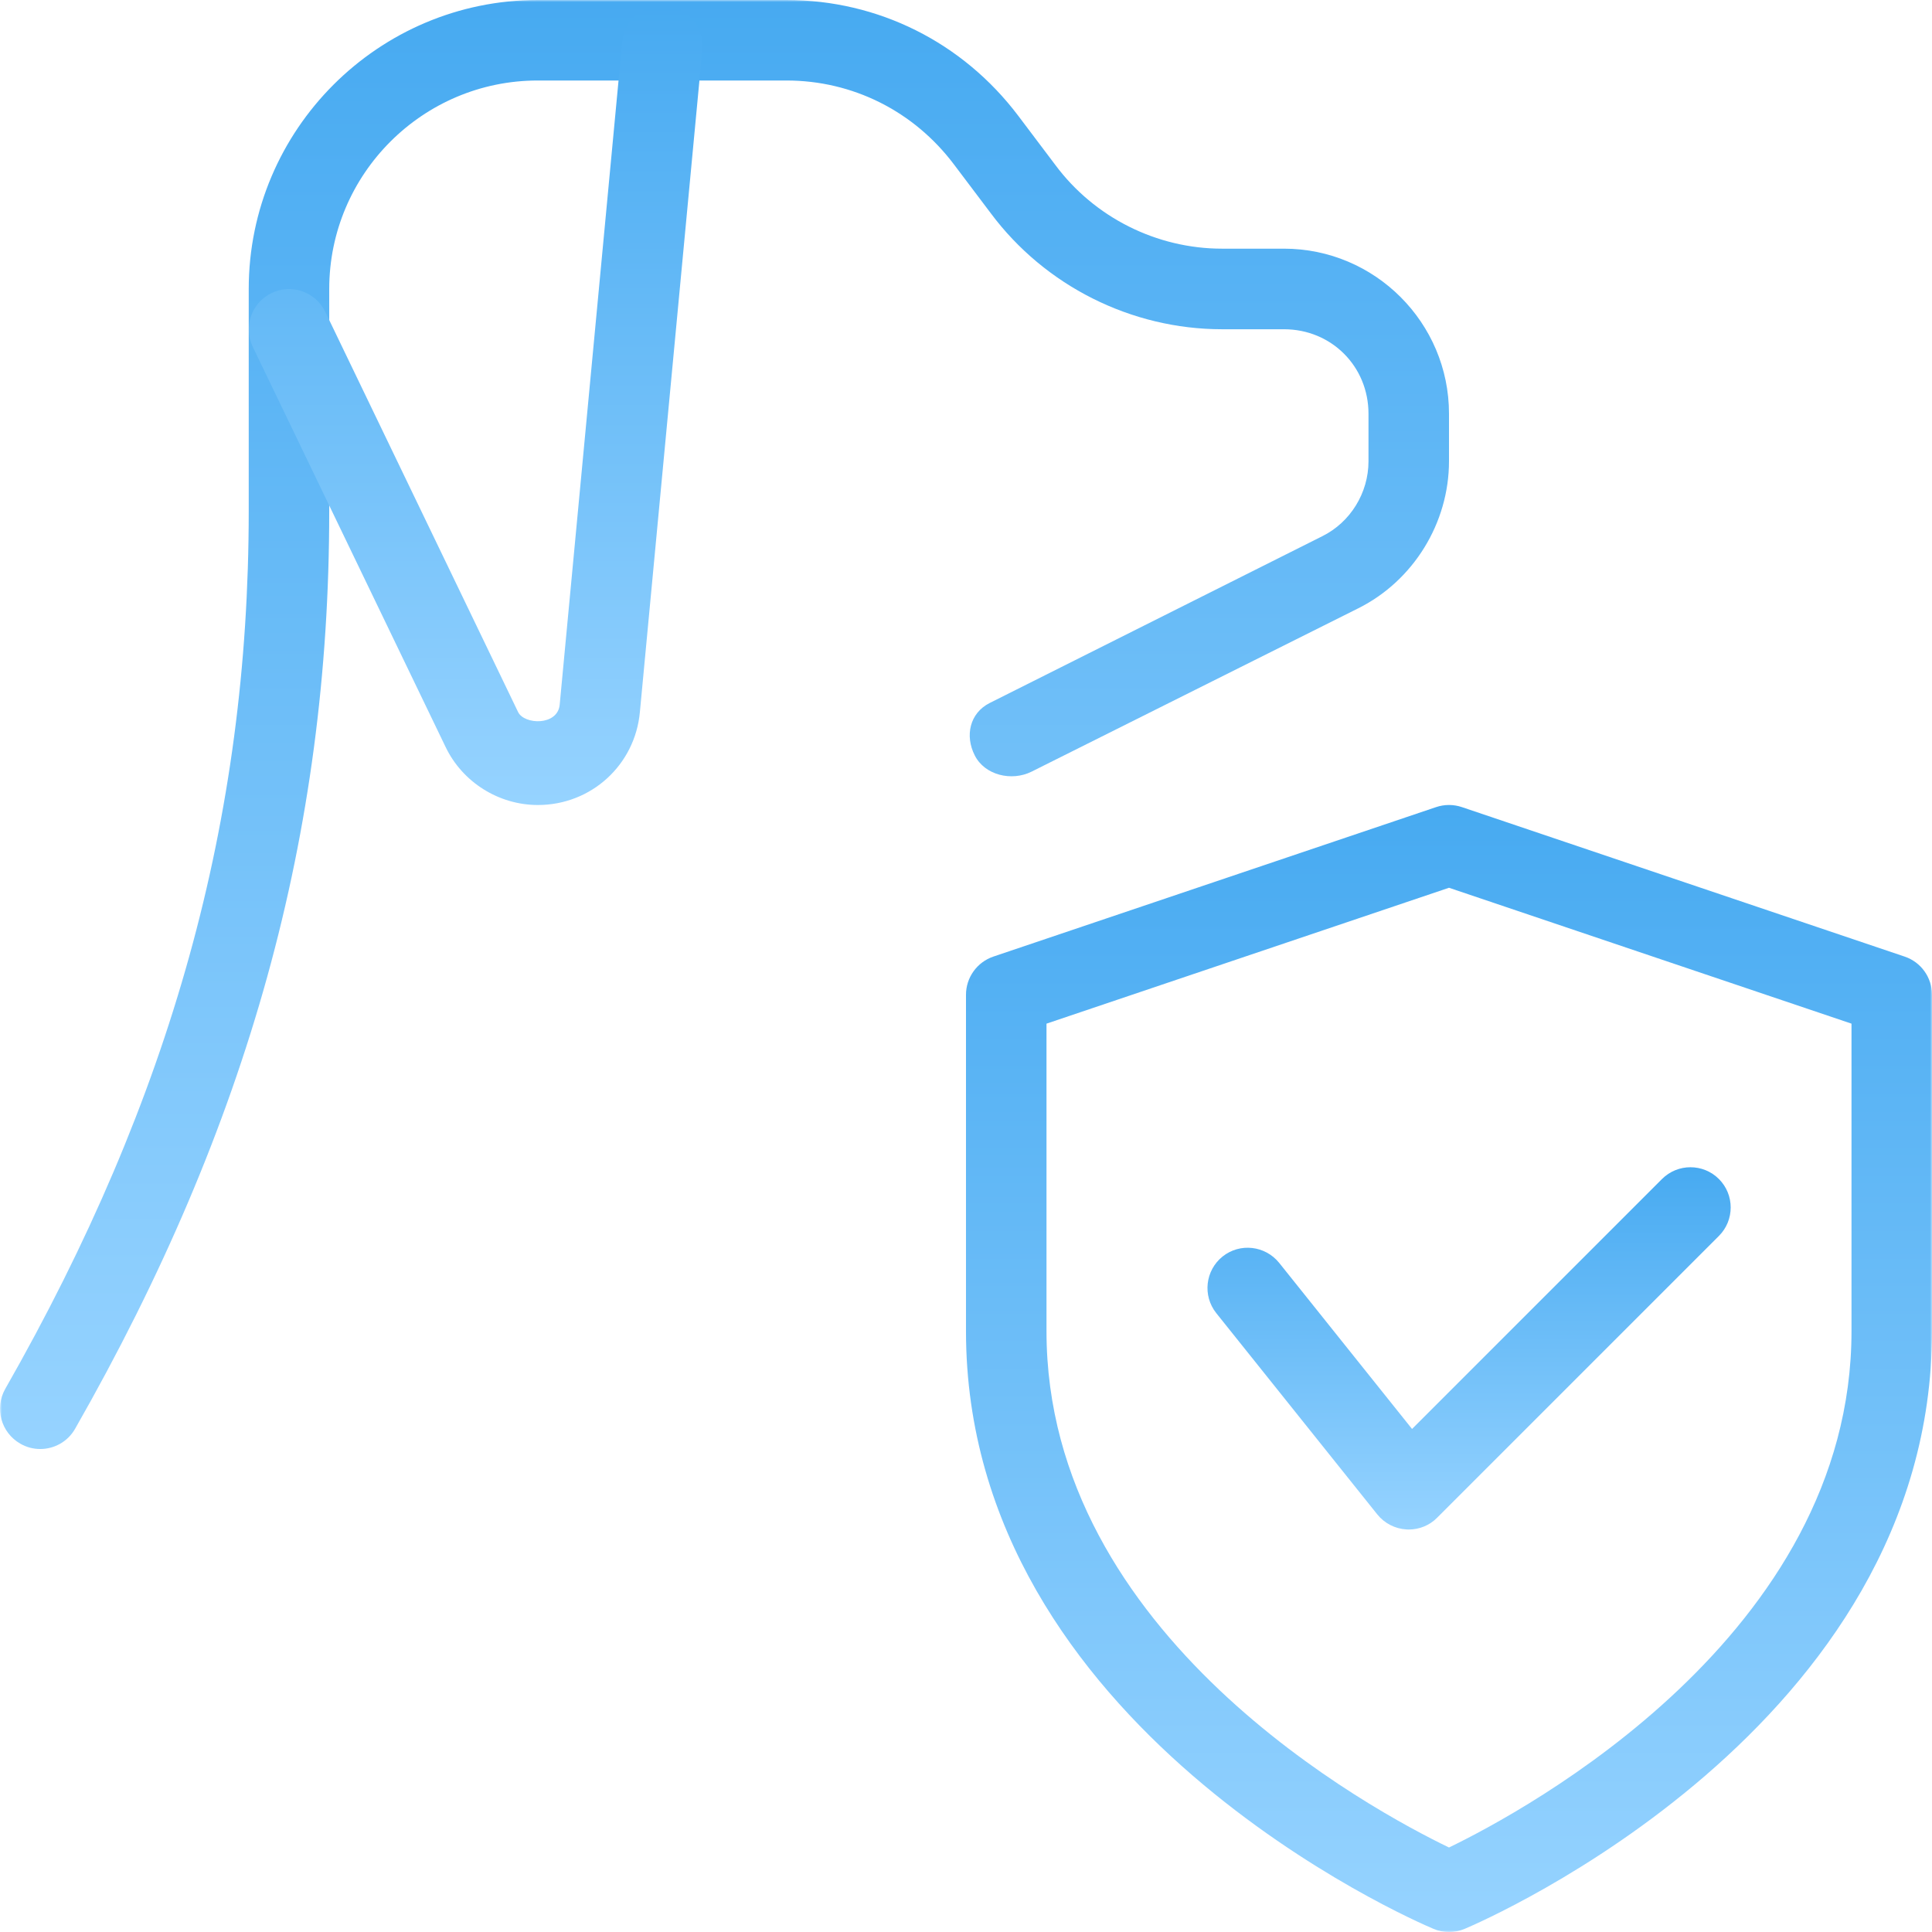 <?xml version="1.0" encoding="UTF-8"?> <svg xmlns="http://www.w3.org/2000/svg" width="464" height="464" viewBox="0 0 464 464" fill="none"> <mask id="mask0" mask-type="alpha" maskUnits="userSpaceOnUse" x="0" y="0" width="464" height="464"> <rect width="464" height="464" fill="#C4C4C4"></rect> </mask> <g mask="url(#mask0)"> <path d="M347.999 464.005C346.723 464.005 345.447 463.753 344.248 463.231C339.647 461.317 231.998 414.781 231.998 319.699V238.904C231.998 234.767 234.647 231.074 238.571 229.74L344.906 193.838C346.916 193.161 349.082 193.161 351.093 193.838L457.427 229.74C461.352 231.055 464 234.748 464 238.904V319.699C464 414.781 356.351 461.317 351.75 463.251C350.551 463.753 349.275 464.005 347.999 464.005V464.005ZM251.332 245.845V319.699C251.332 392.876 329.729 434.888 347.999 443.704C366.25 434.869 444.667 392.702 444.667 319.699V245.845L347.999 213.21L251.332 245.845Z" fill="url(#paint0_linear)"></path> <path d="M338.332 367.337C338.158 367.337 337.965 367.337 337.791 367.318C335.045 367.163 332.493 365.848 330.773 363.702L292.106 315.368C288.78 311.192 289.457 305.122 293.614 301.777C297.79 298.432 303.86 299.148 307.205 303.285L339.125 343.189L399.155 283.159C402.925 279.389 409.054 279.389 412.824 283.159C416.594 286.929 416.594 293.058 412.824 296.828L345.157 364.495C343.359 366.332 340.884 367.337 338.332 367.337V367.337Z" fill="url(#paint1_linear)"></path> <path d="M9.662 348.003C8.038 348.003 6.395 347.597 4.887 346.727C0.247 344.079 -1.377 338.182 1.272 333.542C41.157 263.632 59.736 196.661 59.736 122.768V69.407C59.736 31.127 90.883 0 129.144 0H188.884C210.886 0 231.186 10.131 244.545 27.802L253.439 39.595C262.816 52.22 277.78 59.721 293.478 59.721H308.365C330.212 59.721 347.999 77.508 347.999 99.355V110.762C347.999 125.61 339.454 139.472 326.229 146.084L247.735 185.331C242.941 187.709 236.503 186.182 234.105 181.426C231.689 176.689 232.907 171.276 237.643 168.859L317.568 128.781C324.315 125.436 328.665 118.379 328.665 110.781V99.374C328.665 87.987 319.753 79.074 308.365 79.074H293.478C271.709 79.074 250.945 68.653 237.953 51.215L229.098 39.479C219.45 26.68 204.776 19.334 188.884 19.334H129.144C101.535 19.334 79.07 41.799 79.07 69.407V122.768C79.07 200.16 59.678 270.186 18.053 343.112C16.274 346.263 13.007 348.003 9.662 348.003V348.003Z" fill="url(#paint2_linear)"></path> <path d="M129.182 193.335C119.786 193.335 111.066 187.864 107.006 179.376L60.703 83.289C58.402 78.475 60.413 72.694 65.227 70.374C70.041 68.073 75.802 70.084 78.122 74.898L124.426 171.005C125.915 174.079 133.957 174.35 134.421 169.226L149.424 10.092C149.927 4.775 154.664 0.677 159.961 1.373C165.278 1.875 169.183 6.593 168.68 11.89L153.678 171.005C152.518 183.707 142 193.335 129.182 193.335V193.335Z" fill="url(#paint3_linear)"></path> </g> <defs> <linearGradient id="paint0_linear" x1="347.999" y1="193.33" x2="347.999" y2="464.005" gradientUnits="userSpaceOnUse"> <stop stop-color="#47AAF1"></stop> <stop offset="1" stop-color="#96D3FF"></stop> </linearGradient> <linearGradient id="paint1_linear" x1="352.823" y1="280.331" x2="352.823" y2="367.337" gradientUnits="userSpaceOnUse"> <stop stop-color="#47AAF1"></stop> <stop offset="1" stop-color="#96D3FF"></stop> </linearGradient> <linearGradient id="paint2_linear" x1="173.999" y1="0" x2="173.999" y2="348.003" gradientUnits="userSpaceOnUse"> <stop stop-color="#47AAF1"></stop> <stop offset="1" stop-color="#96D3FF"></stop> </linearGradient> <linearGradient id="paint3_linear" x1="114.237" y1="1.295" x2="114.237" y2="193.335" gradientUnits="userSpaceOnUse"> <stop stop-color="#47AAF1"></stop> <stop offset="1" stop-color="#96D3FF"></stop> </linearGradient> </defs> </svg> 
